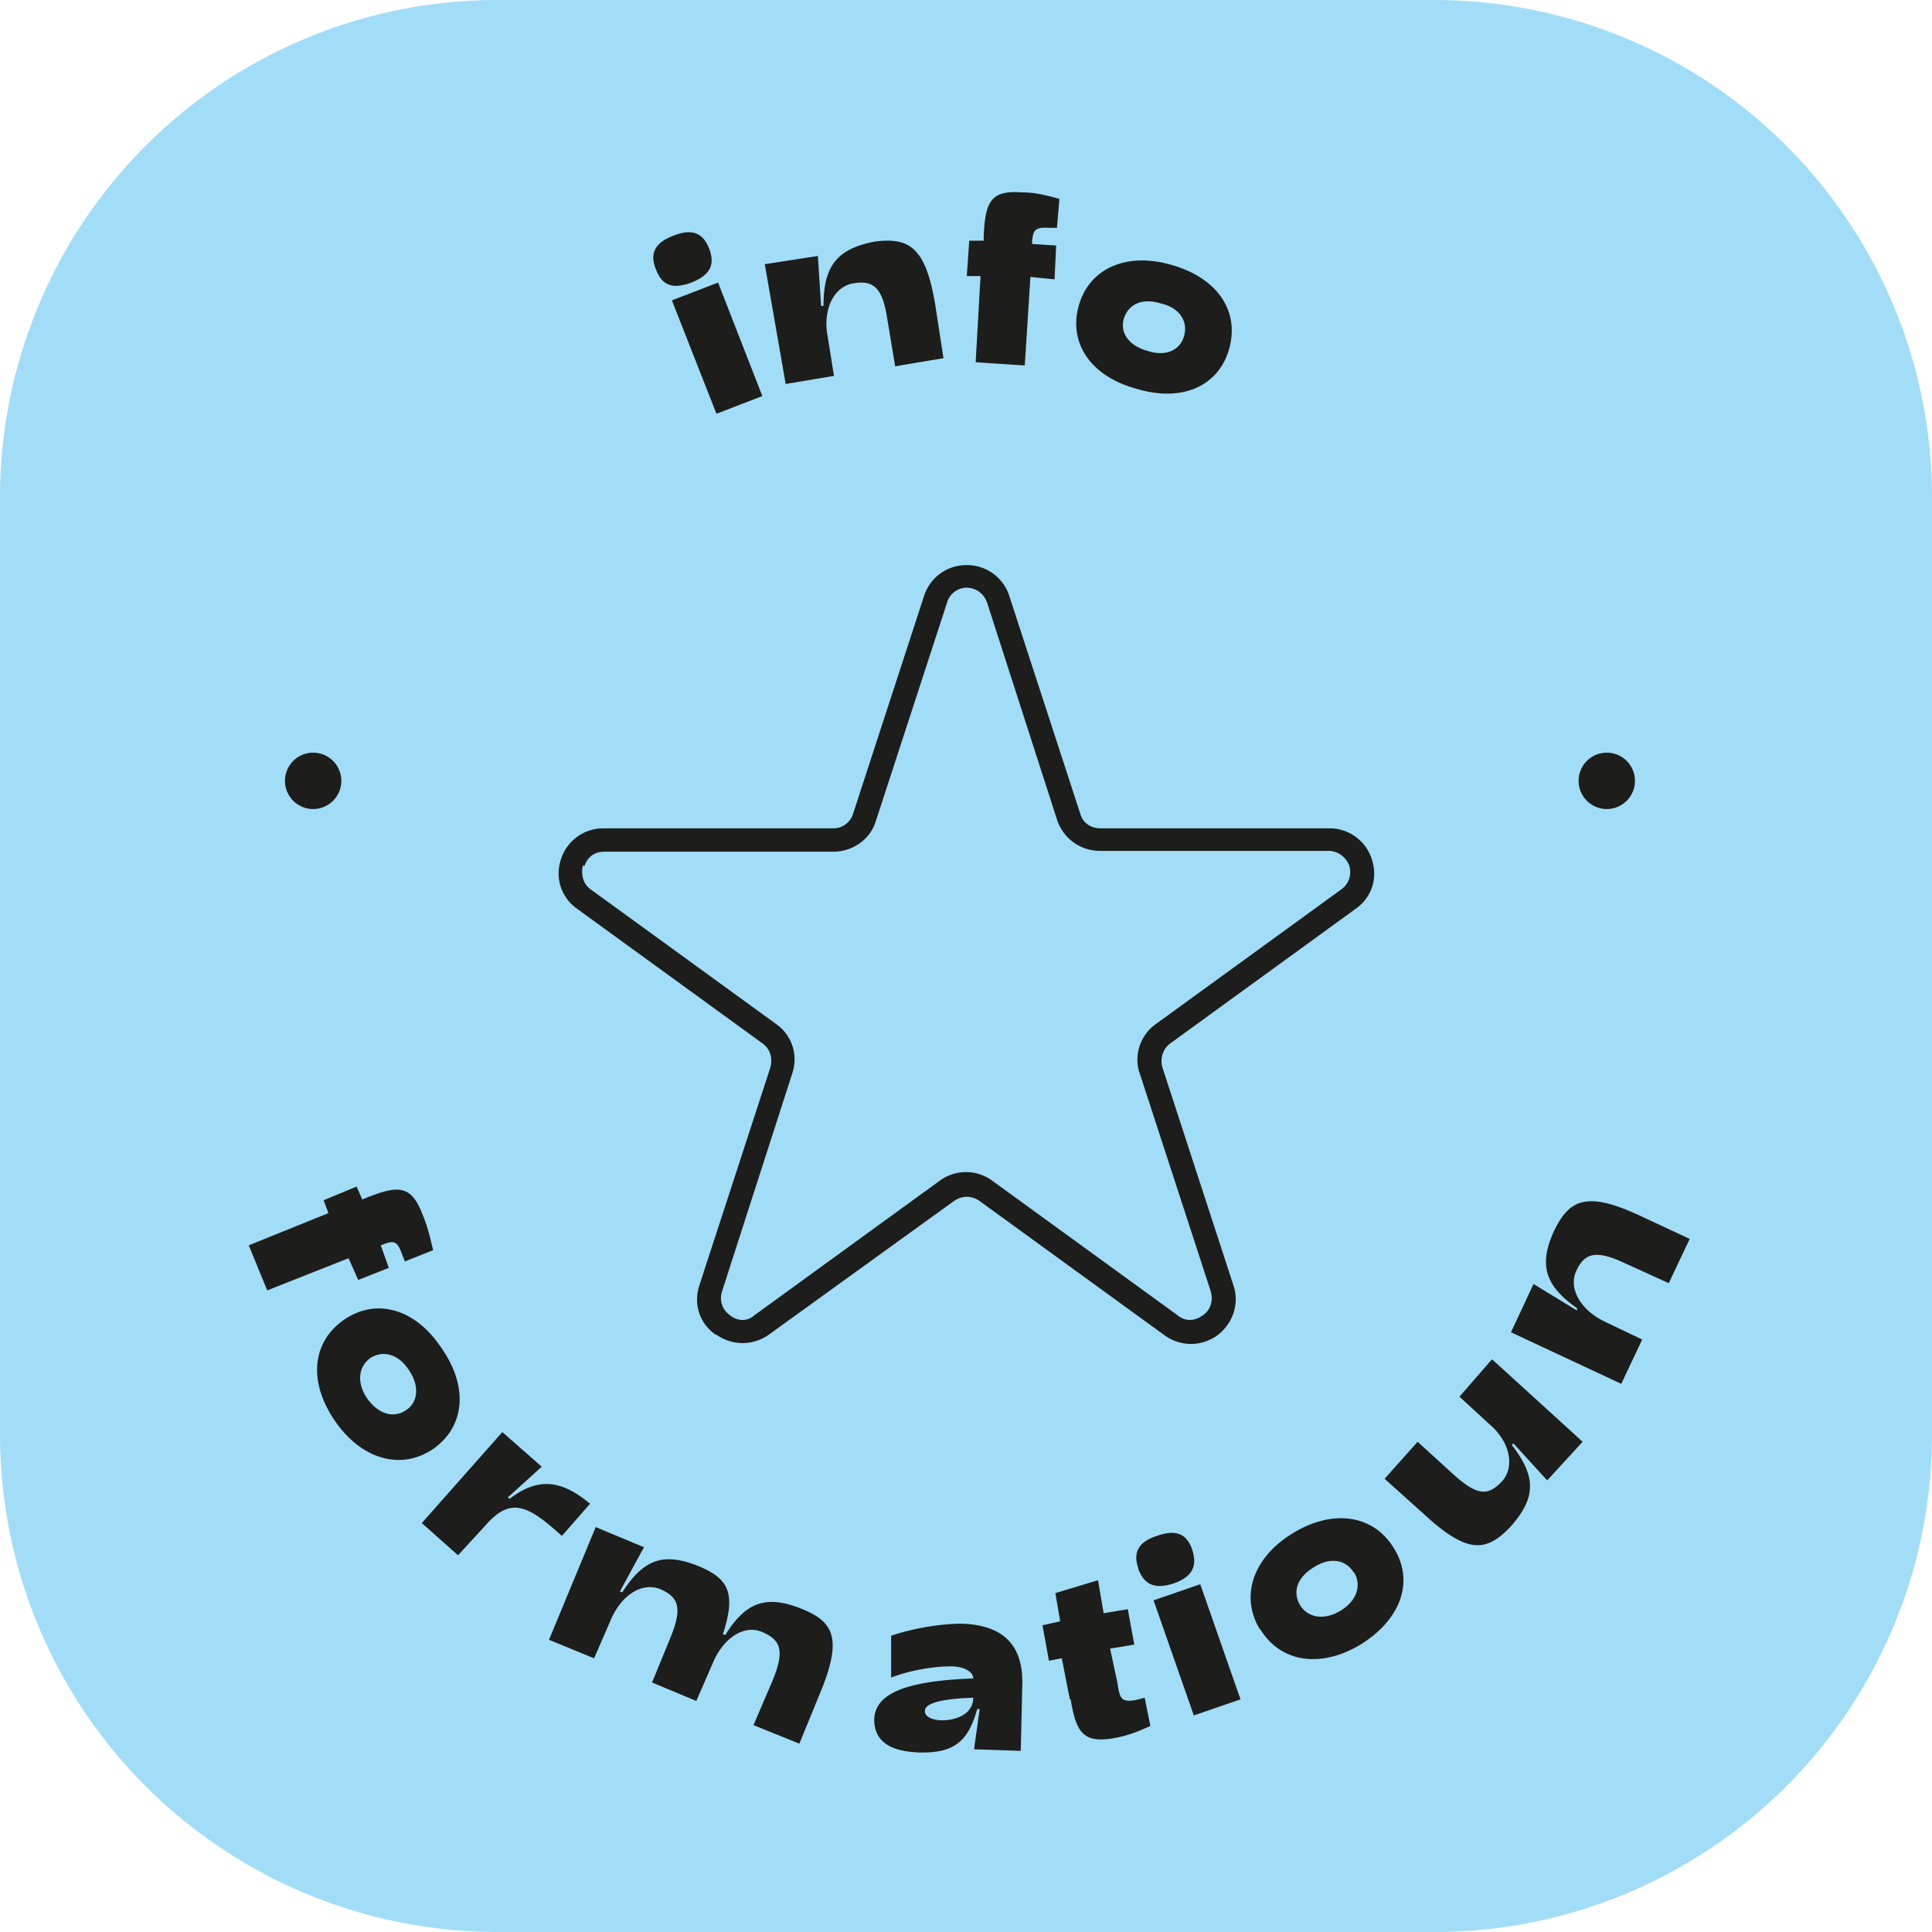 <svg width="240" height="240" viewBox="0 0 240 240" fill="none" xmlns="http://www.w3.org/2000/svg"><path d="M178.2 0H61.8A61.8 61.8 0 0 0 0 61.8v116.4A61.8 61.8 0 0 0 61.8 240h116.4a61.8 61.8 0 0 0 61.8-61.8V61.8A61.8 61.8 0 0 0 178.2 0Z" fill="#A2DDF7"/><path fill-rule="evenodd" clip-rule="evenodd" d="M120.1 34.3h1.7v.1l-.6 10.6 6.1.4.7-11 3 .3.2-4.2-3-.2c.1-1.7.3-2.1 2.1-2h1l.3-3.6c-2.2-.6-3.3-.8-4.6-.8-3.9-.3-4.6 1.1-4.8 5.4v.6h-1.8l-.3 4.4Zm-38.6-.8c-.9-2.1 0-3.4 2.1-4.2 2.2-.9 3.7-.5 4.5 1.6.8 2.1 0 3.3-2.2 4.2-2.2.8-3.6.5-4.4-1.6Zm2 3.8 5.7-2.2 5.5 14.1-5.7 2.2-5.5-14Zm11.6-4.5 6.5-1 .4 6.2h.3c0-5 1.7-7.1 6.4-8 4.2-.5 6.3.6 7.5 8l1 6.5-6 1-1-6c-.6-3.9-1.8-4.7-4.2-4.3-2.4.4-3.8 3.2-3.2 6.5l.8 5-6 1L95 32.8ZM134 38c1.3-4.7 6-6.7 11.5-5.1 5.7 1.6 8.5 5.7 7.2 10.4-1.3 4.7-5.9 6.7-11.5 5-5.6-1.5-8.5-5.6-7.2-10.3Zm13.1 3.7c.5-1.8-.6-3.5-2.9-4-2.2-.7-4 0-4.6 1.9-.5 1.8.7 3.4 3 4 2.1.7 4 0 4.5-1.9ZM40.2 149.1l.6 1.6-9.9 4 2.3 5.6 10.1-4 1.2 2.7 3.8-1.5-1-2.8c1.5-.6 2-.7 2.6 1l.4 1 3.5-1.4c-.5-2.2-.8-3.2-1.3-4.4-1.4-3.7-3-3.7-7-2.1l-.5.2-.7-1.6-4.1 1.7Zm2.6 14.8c4-2.7 8.8-1.3 12 3.5 3.4 4.8 3 9.8-1 12.6-4 2.7-8.9 1.3-12.2-3.5-3.3-4.8-2.9-9.8 1.2-12.6Zm7.6 11.3c1.6-1 1.7-3.1.4-5-1.3-2-3.2-2.5-4.8-1.5-1.5 1.1-1.7 3.1-.4 5 1.4 2 3.3 2.5 4.8 1.5Zm16.9 7-4.9-4.3-10 11.3 4.5 4 3.4-3.7c3.2-3.7 5.4-2.4 9.5 1.3l3.5-4c-3.6-3-6.5-3.3-10-.6l-.2-.2 4.2-3.8Zm6.7 7.5 6 2.5-3 5.5.3.1c2.7-4.2 5.2-5 9.6-3.2 3.5 1.5 4.6 3.2 2.9 8.4l.3.1c2.6-4.2 5.2-5 9.6-3.2 3.9 1.6 5 3.7 2.1 10.6l-2.5 6.1-5.7-2.3 2.4-5.6c1.5-3.7 1-5-1.4-6-2.2-.9-4.8.8-6.1 4l-2 4.6L81 209l2.3-5.6c1.5-3.7 1-5-1.3-6-2.3-.9-4.9.8-6.2 4l-2 4.6-5.6-2.3 5.8-14Zm46.9 18.8c-8.2.3-12.2 1.8-12.3 5.1 0 3.5 3.3 4 5.6 4.1 4.6.1 6.1-1.6 7.2-5.4h.3l-.7 5 5.8.2.2-8.5c0-4.2-1.9-7.1-7.5-7.3-2.7 0-6.2.6-8.8 1.5v5.2c2-.8 5-1.4 7.4-1.4 1.7 0 2.8.7 2.8 1.5Zm-6 4c0-1 2.5-1.5 6-1.6 0 2-2.1 2.8-3.8 2.8-1.2 0-2.2-.4-2.2-1.1Zm18-1.4-1-5.1-1.6.3-.8-4.4 2.2-.5-.6-3.5 5.3-1.6.7 4.1 3-.5.8 4.4-3 .5.9 4.2c.3 1.9.4 2.5 2.2 2.2l1.2-.3.7 3.5c-1.5.7-2.8 1.2-4.4 1.5-3.9.7-4.8-.6-5.5-4.8Zm10.8-20.3c-2.2.7-3 2-2.3 4v.1c.8 2.1 2.2 2.5 4.4 1.8 2.2-.8 3-2 2.3-4.2-.7-2.1-2.2-2.5-4.4-1.7Zm5.4 6-5.8 2 5 14.3 5.8-2-5-14.3Zm7.4 5.6c-2.5-4.2-.8-9 4.2-12s10-2.2 12.5 2c2.5 4.1.8 8.8-4.2 11.9-5 3-10 2.2-12.5-2Zm11.7-7c-1-1.7-3-2-5-.7-2 1.2-2.7 3-1.7 4.7 1 1.6 3 1.9 5 .7s2.7-3.1 1.7-4.8Zm28.4-16.3Zm-11.2-10.2 11.2 10.2-4.4 4.8-4.2-4.6-.2.2c3.1 4 3 6.6-.2 10.2-2.9 3-5.2 3.5-10.7-1.6l-4.9-4.4 4.1-4.6 4.5 4.1c3 2.7 4.3 2.6 6 .8 1.6-1.8 1-4.9-1.6-7.1l-3.7-3.4 4-4.6Zm2.3-3.4 2.8-6 5.4 3.3v-.3c-4-2.8-4.8-5.4-2.8-9.7 1.9-3.8 4-4.9 10.8-1.7l6 2.8-2.6 5.5-5.5-2.5c-3.6-1.7-5-1.2-6 1s.6 4.9 3.6 6.3l4.6 2.2-2.6 5.5-13.7-6.4ZM42.4 97a3.5 3.5 0 1 1-7 0 3.5 3.5 0 0 1 7 0Zm157.2 3.5a3.5 3.5 0 1 0 0-7 3.5 3.5 0 0 0 0 7ZM89 165.8a5.6 5.6 0 0 0 6.5 0l23-16.6c1-.7 2.2-.7 3.2 0l23 16.7c2 1.4 4.5 1.4 6.5 0 2-1.5 2.8-4 2-6.3l-8.8-27c-.3-1 0-2.3 1-3l23-16.7c2-1.4 2.8-3.8 2-6.2a5.5 5.5 0 0 0-5.3-3.8h-28.4c-1.2 0-2.2-.7-2.5-1.8l-8.8-27a5.5 5.5 0 0 0-5.3-3.9 5.5 5.5 0 0 0-5.3 3.8l-8.8 27c-.3 1.1-1.3 1.9-2.5 1.9H75a5.5 5.5 0 0 0-5.3 3.8c-.8 2.3 0 4.8 2 6.2l23 16.7c1 .7 1.3 1.9 1 3l-8.8 27c-.8 2.4 0 4.8 2 6.2Zm-16.4-58.2c.3-.9 1-1.8 2.5-1.8h28.4c2.4 0 4.6-1.5 5.3-3.8l8.8-27A2.6 2.6 0 0 1 120 73c1 0 2.1.5 2.6 1.8l8.7 27a5.6 5.6 0 0 0 5.3 3.9H165c1.4 0 2.3 1 2.6 1.8.3 1 .1 2.2-1 3l-23 16.7c-2 1.4-2.8 4-2 6.2l8.8 27c.4 1.4-.2 2.5-1 3-.8.6-2 .9-3.1 0l-23-16.7a5.5 5.5 0 0 0-6.6 0l-23 16.7c-1 .9-2.3.6-3 0a2.6 2.6 0 0 1-1-3l8.7-27c.8-2.3 0-4.8-2-6.2l-23-16.7c-1.1-.8-1.2-2-1-3Z" fill="#1D1D1B"/></svg>